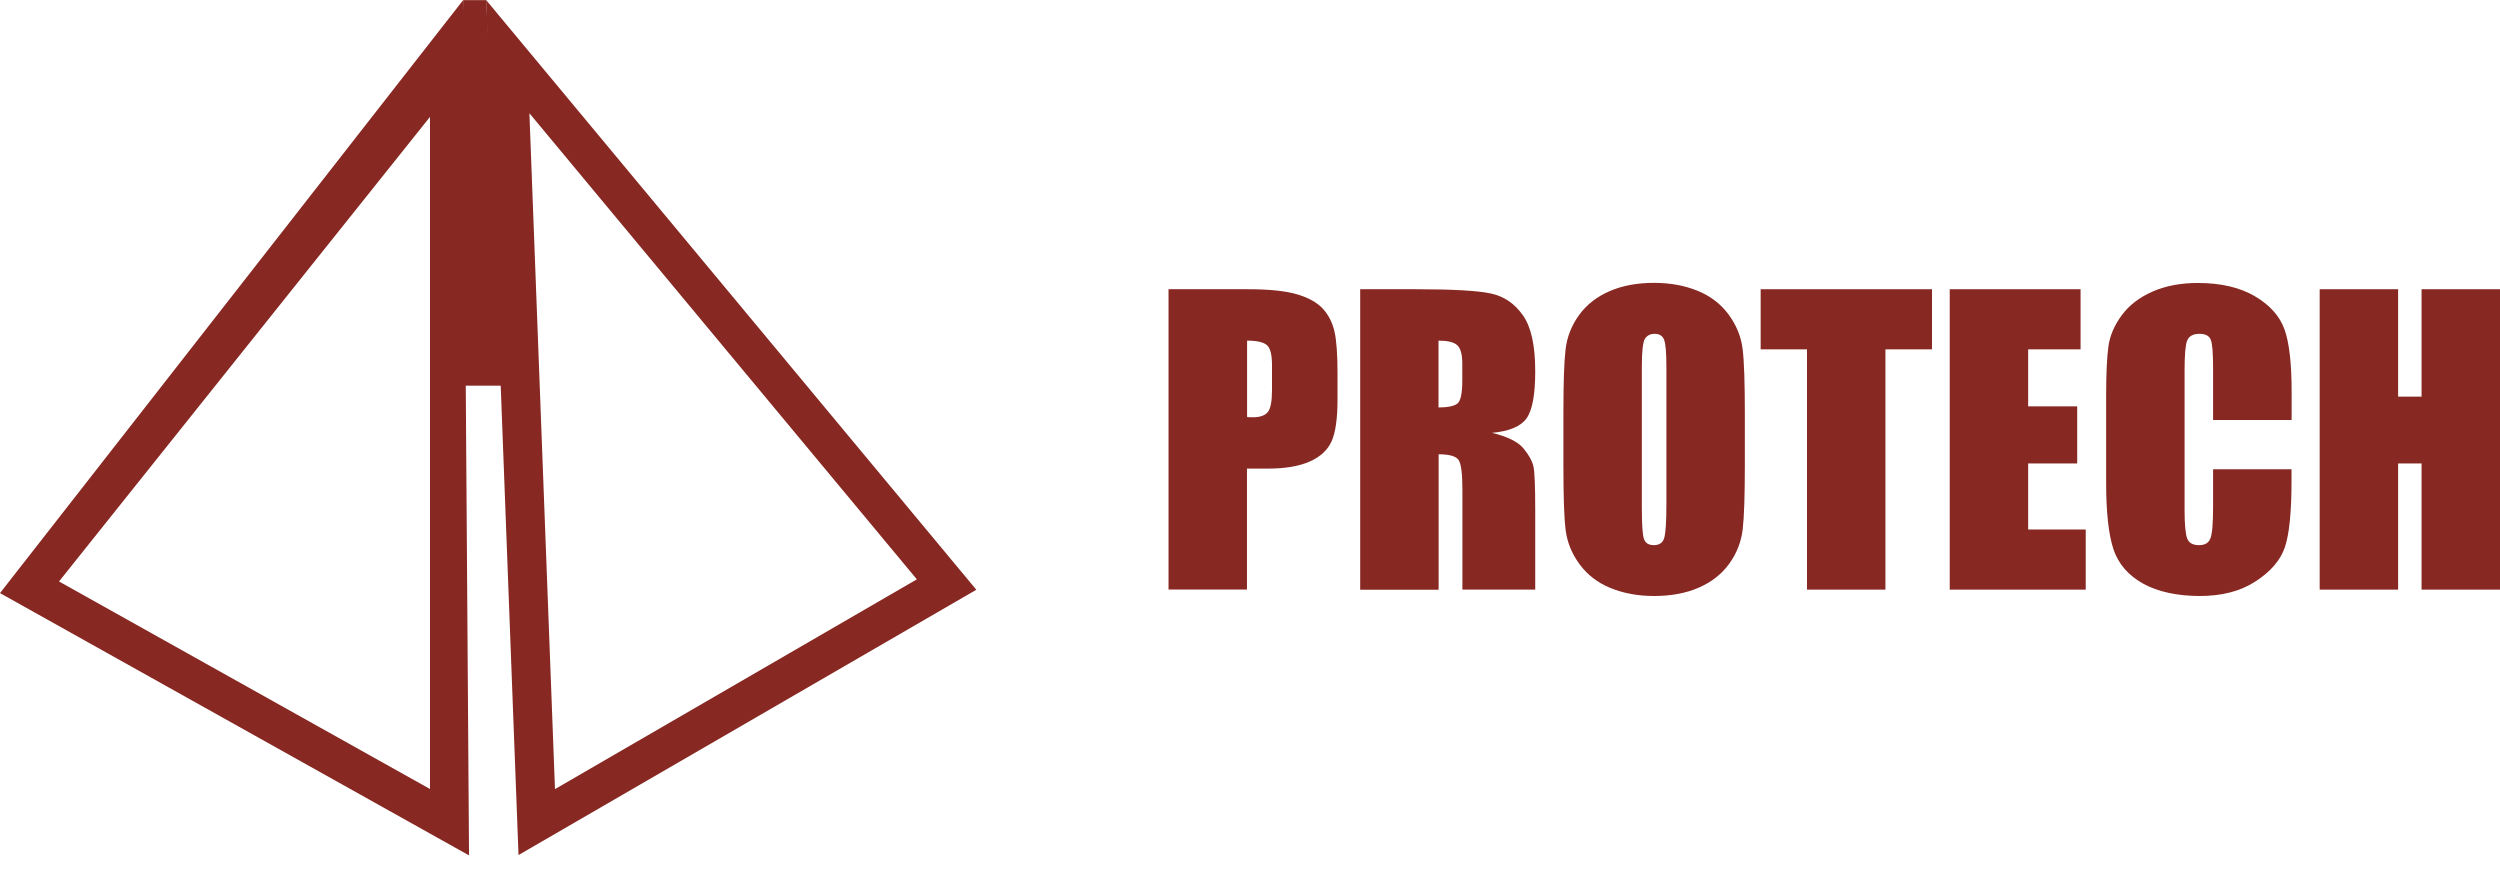<svg width="155" height="54" viewBox="0 0 155 54" fill="none" xmlns="http://www.w3.org/2000/svg">
<path d="M72.456 17.932H77.354C78.676 17.932 79.698 18.036 80.408 18.244C81.118 18.452 81.653 18.75 82.015 19.138C82.37 19.526 82.613 20.004 82.739 20.558C82.864 21.112 82.926 21.971 82.926 23.142V24.764C82.926 25.956 82.801 26.822 82.558 27.362C82.314 27.903 81.862 28.325 81.201 28.616C80.54 28.907 79.684 29.053 78.62 29.053H77.312V36.55H72.449V17.925L72.456 17.932ZM77.319 21.119V25.859C77.458 25.866 77.576 25.872 77.674 25.872C78.119 25.872 78.432 25.762 78.606 25.547C78.78 25.325 78.864 24.875 78.864 24.182V22.651C78.864 22.013 78.766 21.597 78.564 21.41C78.363 21.223 77.945 21.119 77.319 21.119Z" fill="#872822"/>
<path d="M84.325 17.932H87.768C90.064 17.932 91.615 18.022 92.43 18.195C93.243 18.369 93.904 18.819 94.419 19.546C94.934 20.274 95.184 21.424 95.184 23.018C95.184 24.466 95.004 25.443 94.642 25.942C94.28 26.441 93.57 26.739 92.506 26.836C93.466 27.071 94.113 27.39 94.447 27.792C94.781 28.194 94.983 28.554 95.066 28.887C95.15 29.219 95.184 30.141 95.184 31.644V36.557H90.669V30.369C90.669 29.372 90.593 28.755 90.433 28.519C90.273 28.284 89.862 28.166 89.195 28.166V36.564H84.332V17.939L84.325 17.932ZM89.188 21.119V25.263C89.737 25.263 90.12 25.187 90.335 25.041C90.558 24.889 90.662 24.404 90.662 23.586V22.561C90.662 21.971 90.558 21.584 90.342 21.396C90.134 21.209 89.744 21.119 89.181 21.119H89.188Z" fill="#872822"/>
<path d="M108.18 28.838C108.18 30.709 108.138 32.032 108.048 32.815C107.957 33.591 107.679 34.305 107.213 34.949C106.747 35.594 106.121 36.086 105.328 36.432C104.535 36.779 103.609 36.952 102.559 36.952C101.557 36.952 100.66 36.785 99.859 36.46C99.059 36.134 98.419 35.642 97.939 34.991C97.459 34.34 97.167 33.633 97.07 32.864C96.972 32.095 96.931 30.757 96.931 28.838V25.651C96.931 23.78 96.972 22.457 97.063 21.674C97.153 20.898 97.431 20.184 97.898 19.54C98.364 18.895 98.99 18.403 99.783 18.057C100.576 17.71 101.501 17.537 102.552 17.537C103.554 17.537 104.451 17.703 105.251 18.029C106.051 18.355 106.691 18.847 107.171 19.498C107.651 20.149 107.943 20.856 108.041 21.625C108.138 22.394 108.18 23.732 108.18 25.651V28.838ZM103.317 22.72C103.317 21.854 103.268 21.299 103.171 21.057C103.074 20.814 102.879 20.697 102.58 20.697C102.322 20.697 102.134 20.794 101.995 20.988C101.863 21.182 101.794 21.764 101.794 22.72V31.416C101.794 32.496 101.835 33.162 101.926 33.418C102.016 33.675 102.218 33.799 102.545 33.799C102.872 33.799 103.088 33.654 103.178 33.363C103.268 33.072 103.317 32.379 103.317 31.284V22.727V22.72Z" fill="#872822"/>
<path d="M119.784 17.932V21.66H116.897V36.557H112.034V21.66H109.161V17.932H119.784Z" fill="#872822"/>
<path d="M120.89 17.932H128.995V21.66H125.746V25.194H128.786V28.734H125.746V32.829H129.315V36.557H120.883V17.932H120.89Z" fill="#872822"/>
<path d="M142.074 26.039H137.211V22.803C137.211 21.861 137.162 21.272 137.058 21.043C136.954 20.808 136.724 20.697 136.369 20.697C135.966 20.697 135.715 20.842 135.604 21.119C135.493 21.396 135.444 22.013 135.444 22.962V31.61C135.444 32.517 135.5 33.106 135.604 33.383C135.708 33.661 135.952 33.799 136.335 33.799C136.717 33.799 136.933 33.661 137.044 33.383C137.156 33.106 137.211 32.455 137.211 31.436V29.095H142.074V29.822C142.074 31.748 141.935 33.12 141.664 33.924C141.392 34.728 140.787 35.434 139.848 36.044C138.916 36.654 137.761 36.952 136.39 36.952C135.02 36.952 133.788 36.696 132.87 36.183C131.952 35.67 131.333 34.956 131.033 34.049C130.734 33.141 130.581 31.776 130.581 29.947V24.508C130.581 23.163 130.63 22.159 130.72 21.486C130.811 20.814 131.089 20.17 131.548 19.546C132.007 18.923 132.64 18.438 133.454 18.078C134.268 17.724 135.201 17.544 136.258 17.544C137.691 17.544 138.874 17.821 139.806 18.369C140.738 18.916 141.351 19.609 141.643 20.433C141.935 21.258 142.081 22.54 142.081 24.272V26.039H142.074Z" fill="#872822"/>
<path d="M155 17.932V36.557H150.137V28.734H148.683V36.557H143.82V17.932H148.683V24.591H150.137V17.932H155Z" fill="#872822"/>
<path d="M29.08 53.034L0 36.772L28.711 0.014L29.08 53.041V53.034ZM3.659 36.051L26.659 48.918V7.248L3.659 36.051Z" fill="#872822"/>
<path d="M32.148 53.02L30.137 0L60.532 36.564L32.148 53.013V53.02ZM32.823 7.012L34.409 48.925L56.845 35.919L32.816 7.012H32.823Z" fill="#872822"/>
<path d="M28.718 0.007H30.137L31.48 23.912H28.294L28.718 0.007Z" fill="#872822"/>
</svg>
